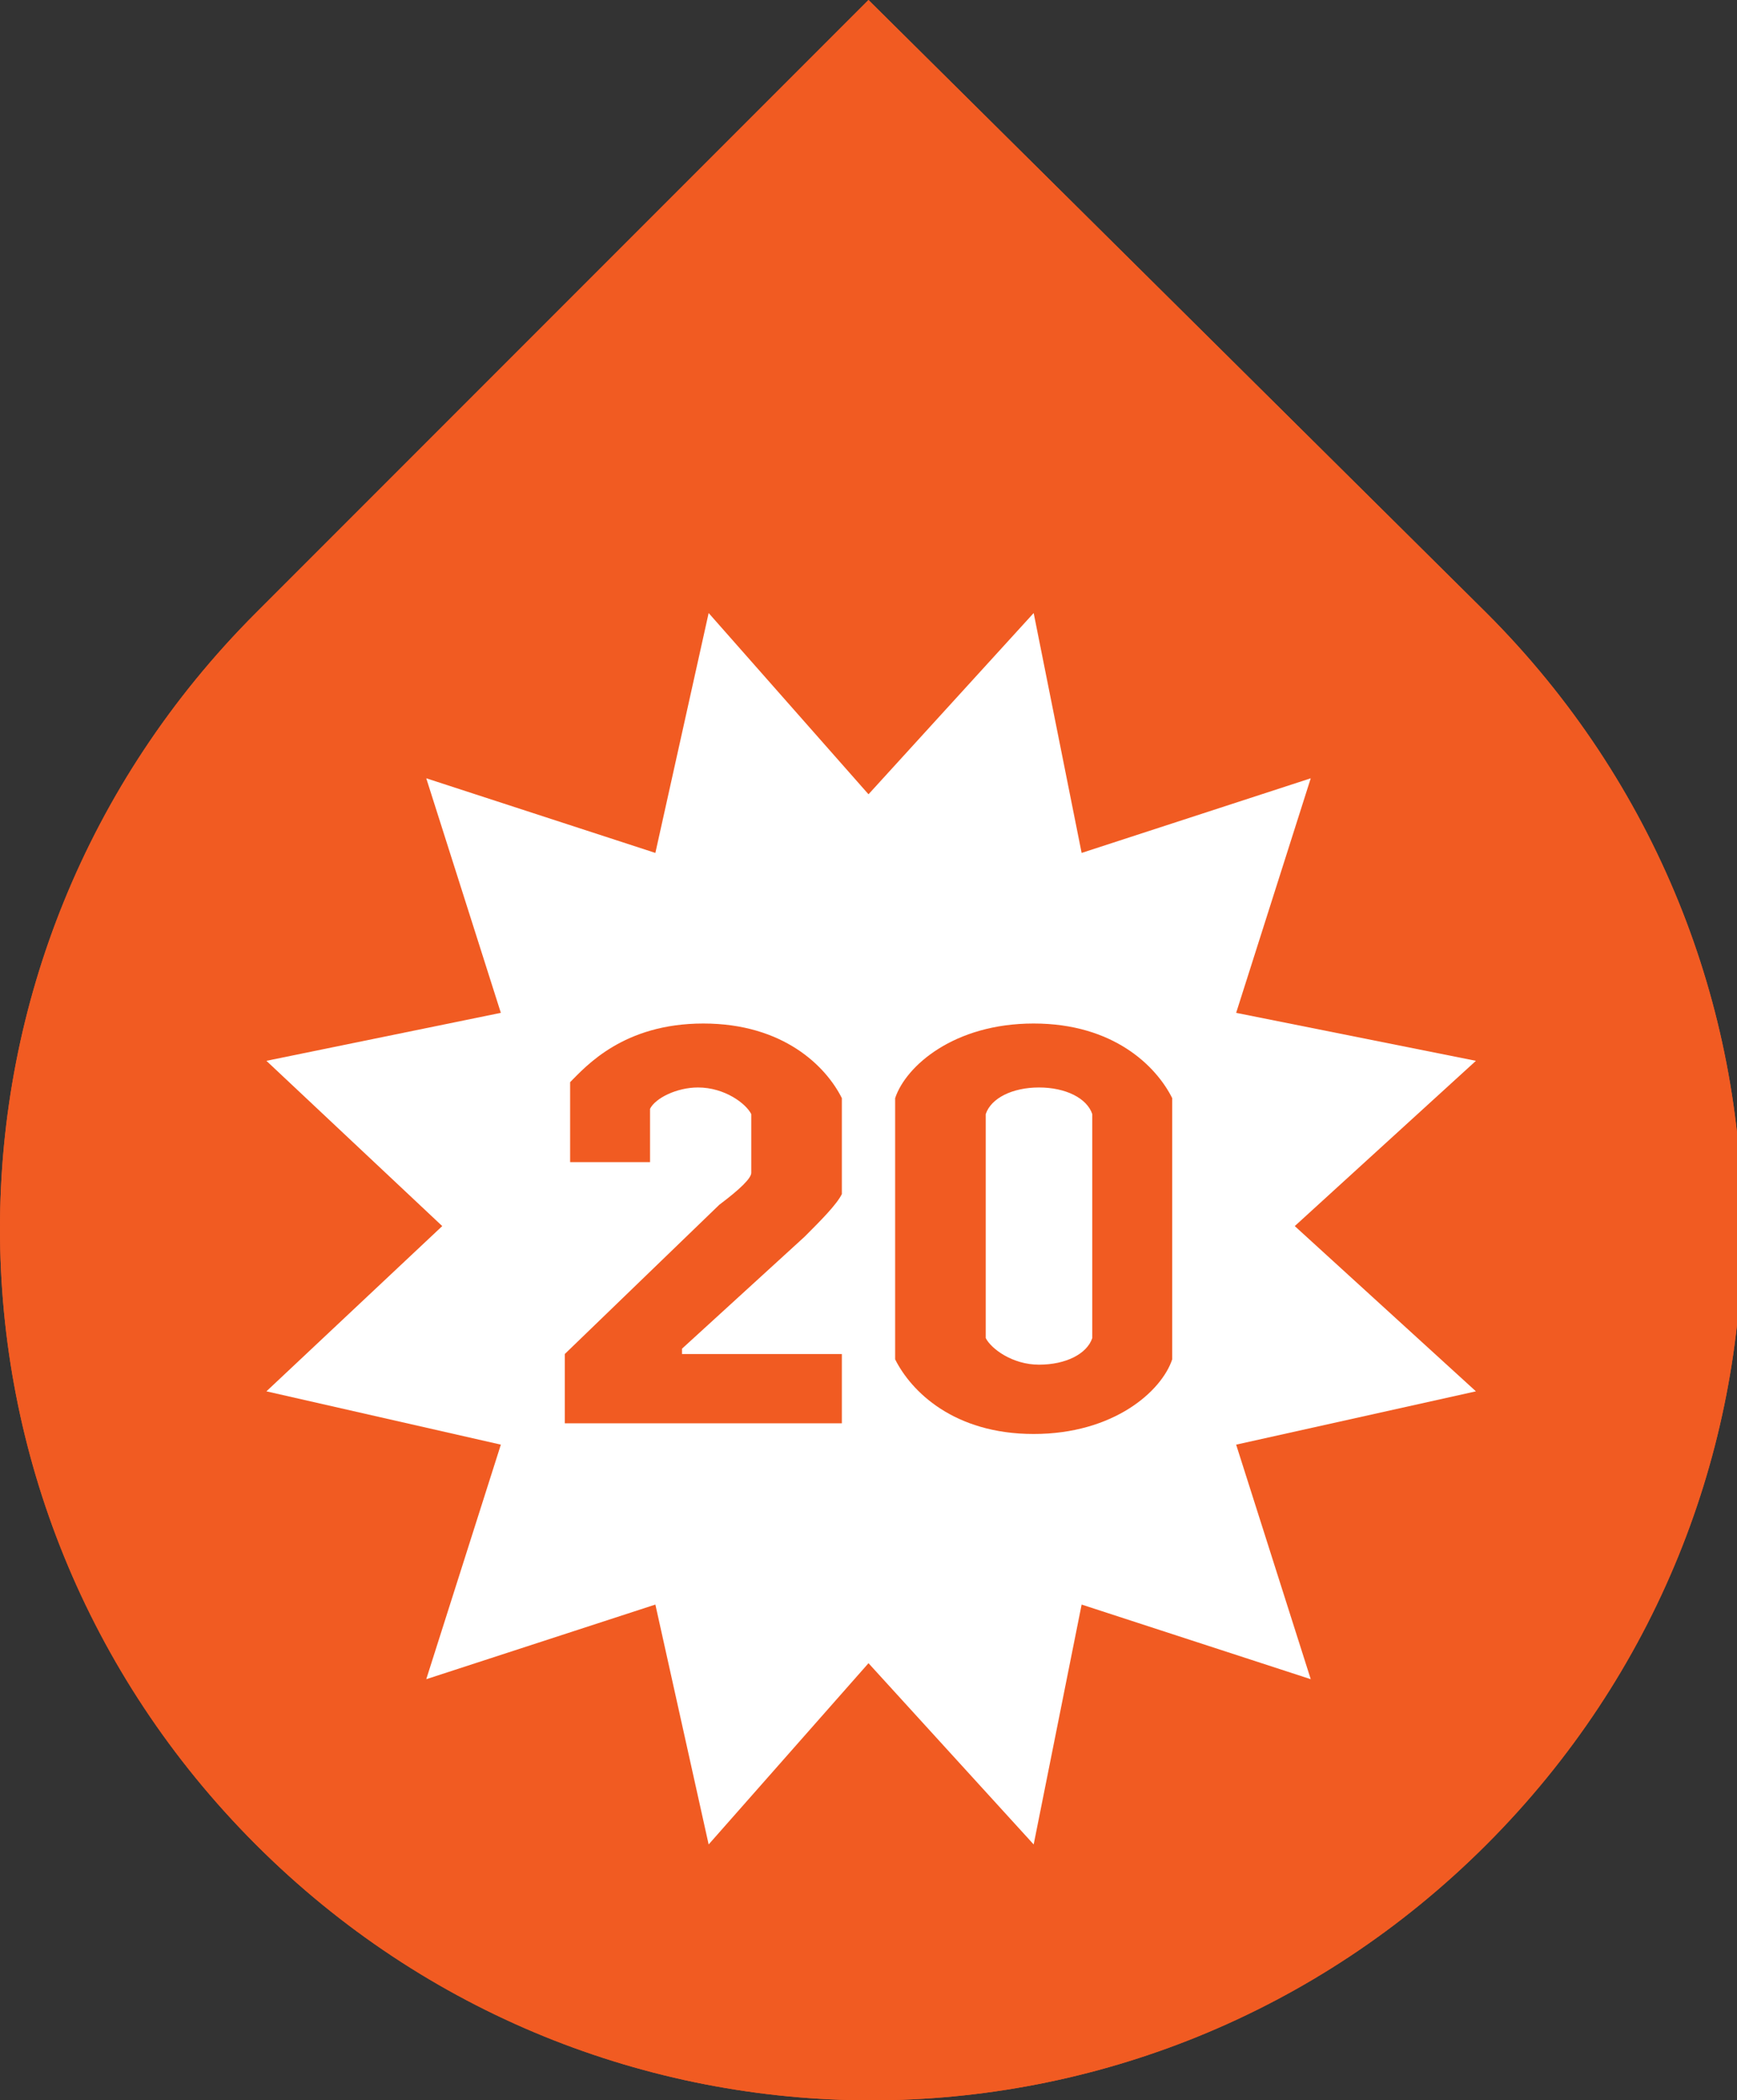 <?xml version="1.0" encoding="utf-8"?>
<!-- Generator: Adobe Illustrator 24.0.0, SVG Export Plug-In . SVG Version: 6.00 Build 0)  -->
<svg version="1.1" id="Layer_1" xmlns="http://www.w3.org/2000/svg" xmlns:xlink="http://www.w3.org/1999/xlink" x="0px" y="0px"
	 viewBox="0 0 32.6 39.4" style="enable-background:new 0 0 32.6 39.4;" xml:space="preserve">
<rect x="0" y="0" width="32.6" height="39.4" fill="#333333" stroke="none"/>
<style type="text/css">
	.st0{fill:#F15B22;}
	.st1{fill:none;stroke:#FFFFFF;stroke-width:2;stroke-miterlimit:10;}
	.st2{fill:#FFFFFF;}
	.st3{fill-rule:evenodd;clip-rule:evenodd;fill:#FFFFFF;}
</style>
<path class="st0" d="M16.3,0L4.8,11.5c-6.4,6.4-6.4,16.7,0,23.1c6.4,6.4,16.7,6.4,23.1,0c6.4-6.4,6.4-16.7,0-23.1
	C27.9,11.5,16.3,0,16.3,0"/>
<polygon class="st2" points="16.3,14.9 19.4,11.5 20.3,16 24.6,14.6 23.2,19 27.7,19.9 24.3,23 27.7,26.1 23.2,27.1 24.6,31.5 
	20.3,30.1 19.4,34.6 16.3,31.2 13.3,34.6 12.3,30.1 8,31.5 9.4,27.1 5,26.1 8.3,23 5,19.9 9.4,19 8,14.6 12.3,16 13.3,11.5 "/>
<path class="st0" d="M18.5,20.9c0.1-0.3,0.5-0.5,1-0.5c0.5,0,0.9,0.2,1,0.5v4.2c-0.1,0.3-0.5,0.5-1,0.5c-0.5,0-0.9-0.3-1-0.5V20.9z
	 M16.8,25.5c0.3,0.6,1.1,1.4,2.6,1.4s2.4-0.8,2.6-1.4v-4.9c-0.3-0.6-1.1-1.4-2.6-1.4s-2.4,0.8-2.6,1.4V25.5z M10.6,26.7h5.2v-1.3h-3
	v-0.1l2.3-2.1c0.3-0.3,0.6-0.6,0.7-0.8v-1.8c-0.3-0.6-1.1-1.4-2.6-1.4c-1.5,0-2.2,0.8-2.5,1.1v1.5h1.5v-1c0.1-0.2,0.5-0.4,0.9-0.4
	c0.5,0,0.9,0.3,1,0.5V22c0,0.1-0.2,0.3-0.6,0.6l-2.9,2.8V26.7z"/>
<path class="st0" d="M16.3,0L4.8,11.5c-6.4,6.4-6.4,16.7,0,23.1c6.4,6.4,16.7,6.4,23.1,0c6.4-6.4,6.4-16.7,0-23.1
	C27.9,11.5,16.3,0,16.3,0"/>
<polygon class="st2" points="16.3,14.9 19.4,11.5 20.3,16 24.6,14.6 23.2,19 27.7,19.9 24.3,23 27.7,26.1 23.2,27.1 24.6,31.5 
	20.3,30.1 19.4,34.6 16.3,31.2 13.3,34.6 12.3,30.1 8,31.5 9.4,27.1 5,26.1 8.3,23 5,19.9 9.4,19 8,14.6 12.3,16 13.3,11.5 "/>
<path class="st0" d="M18.5,20.9c0.1-0.3,0.5-0.5,1-0.5c0.5,0,0.9,0.2,1,0.5v4.2c-0.1,0.3-0.5,0.5-1,0.5c-0.5,0-0.9-0.3-1-0.5V20.9z
	 M16.8,25.5c0.3,0.6,1.1,1.4,2.6,1.4c1.5,0,2.4-0.8,2.6-1.4v-4.9c-0.3-0.6-1.1-1.4-2.6-1.4c-1.5,0-2.4,0.8-2.6,1.4V25.5z M10.6,26.7
	h5.2v-1.3h-3v-0.1l2.3-2.1c0.3-0.3,0.6-0.6,0.7-0.8v-1.8c-0.3-0.6-1.1-1.4-2.6-1.4c-1.5,0-2.2,0.8-2.5,1.1v1.5h1.5v-1
	c0.1-0.2,0.5-0.4,0.9-0.4c0.5,0,0.9,0.3,1,0.5V22c0,0.1-0.2,0.3-0.6,0.6l-2.9,2.8V26.7z"/>
</svg>
